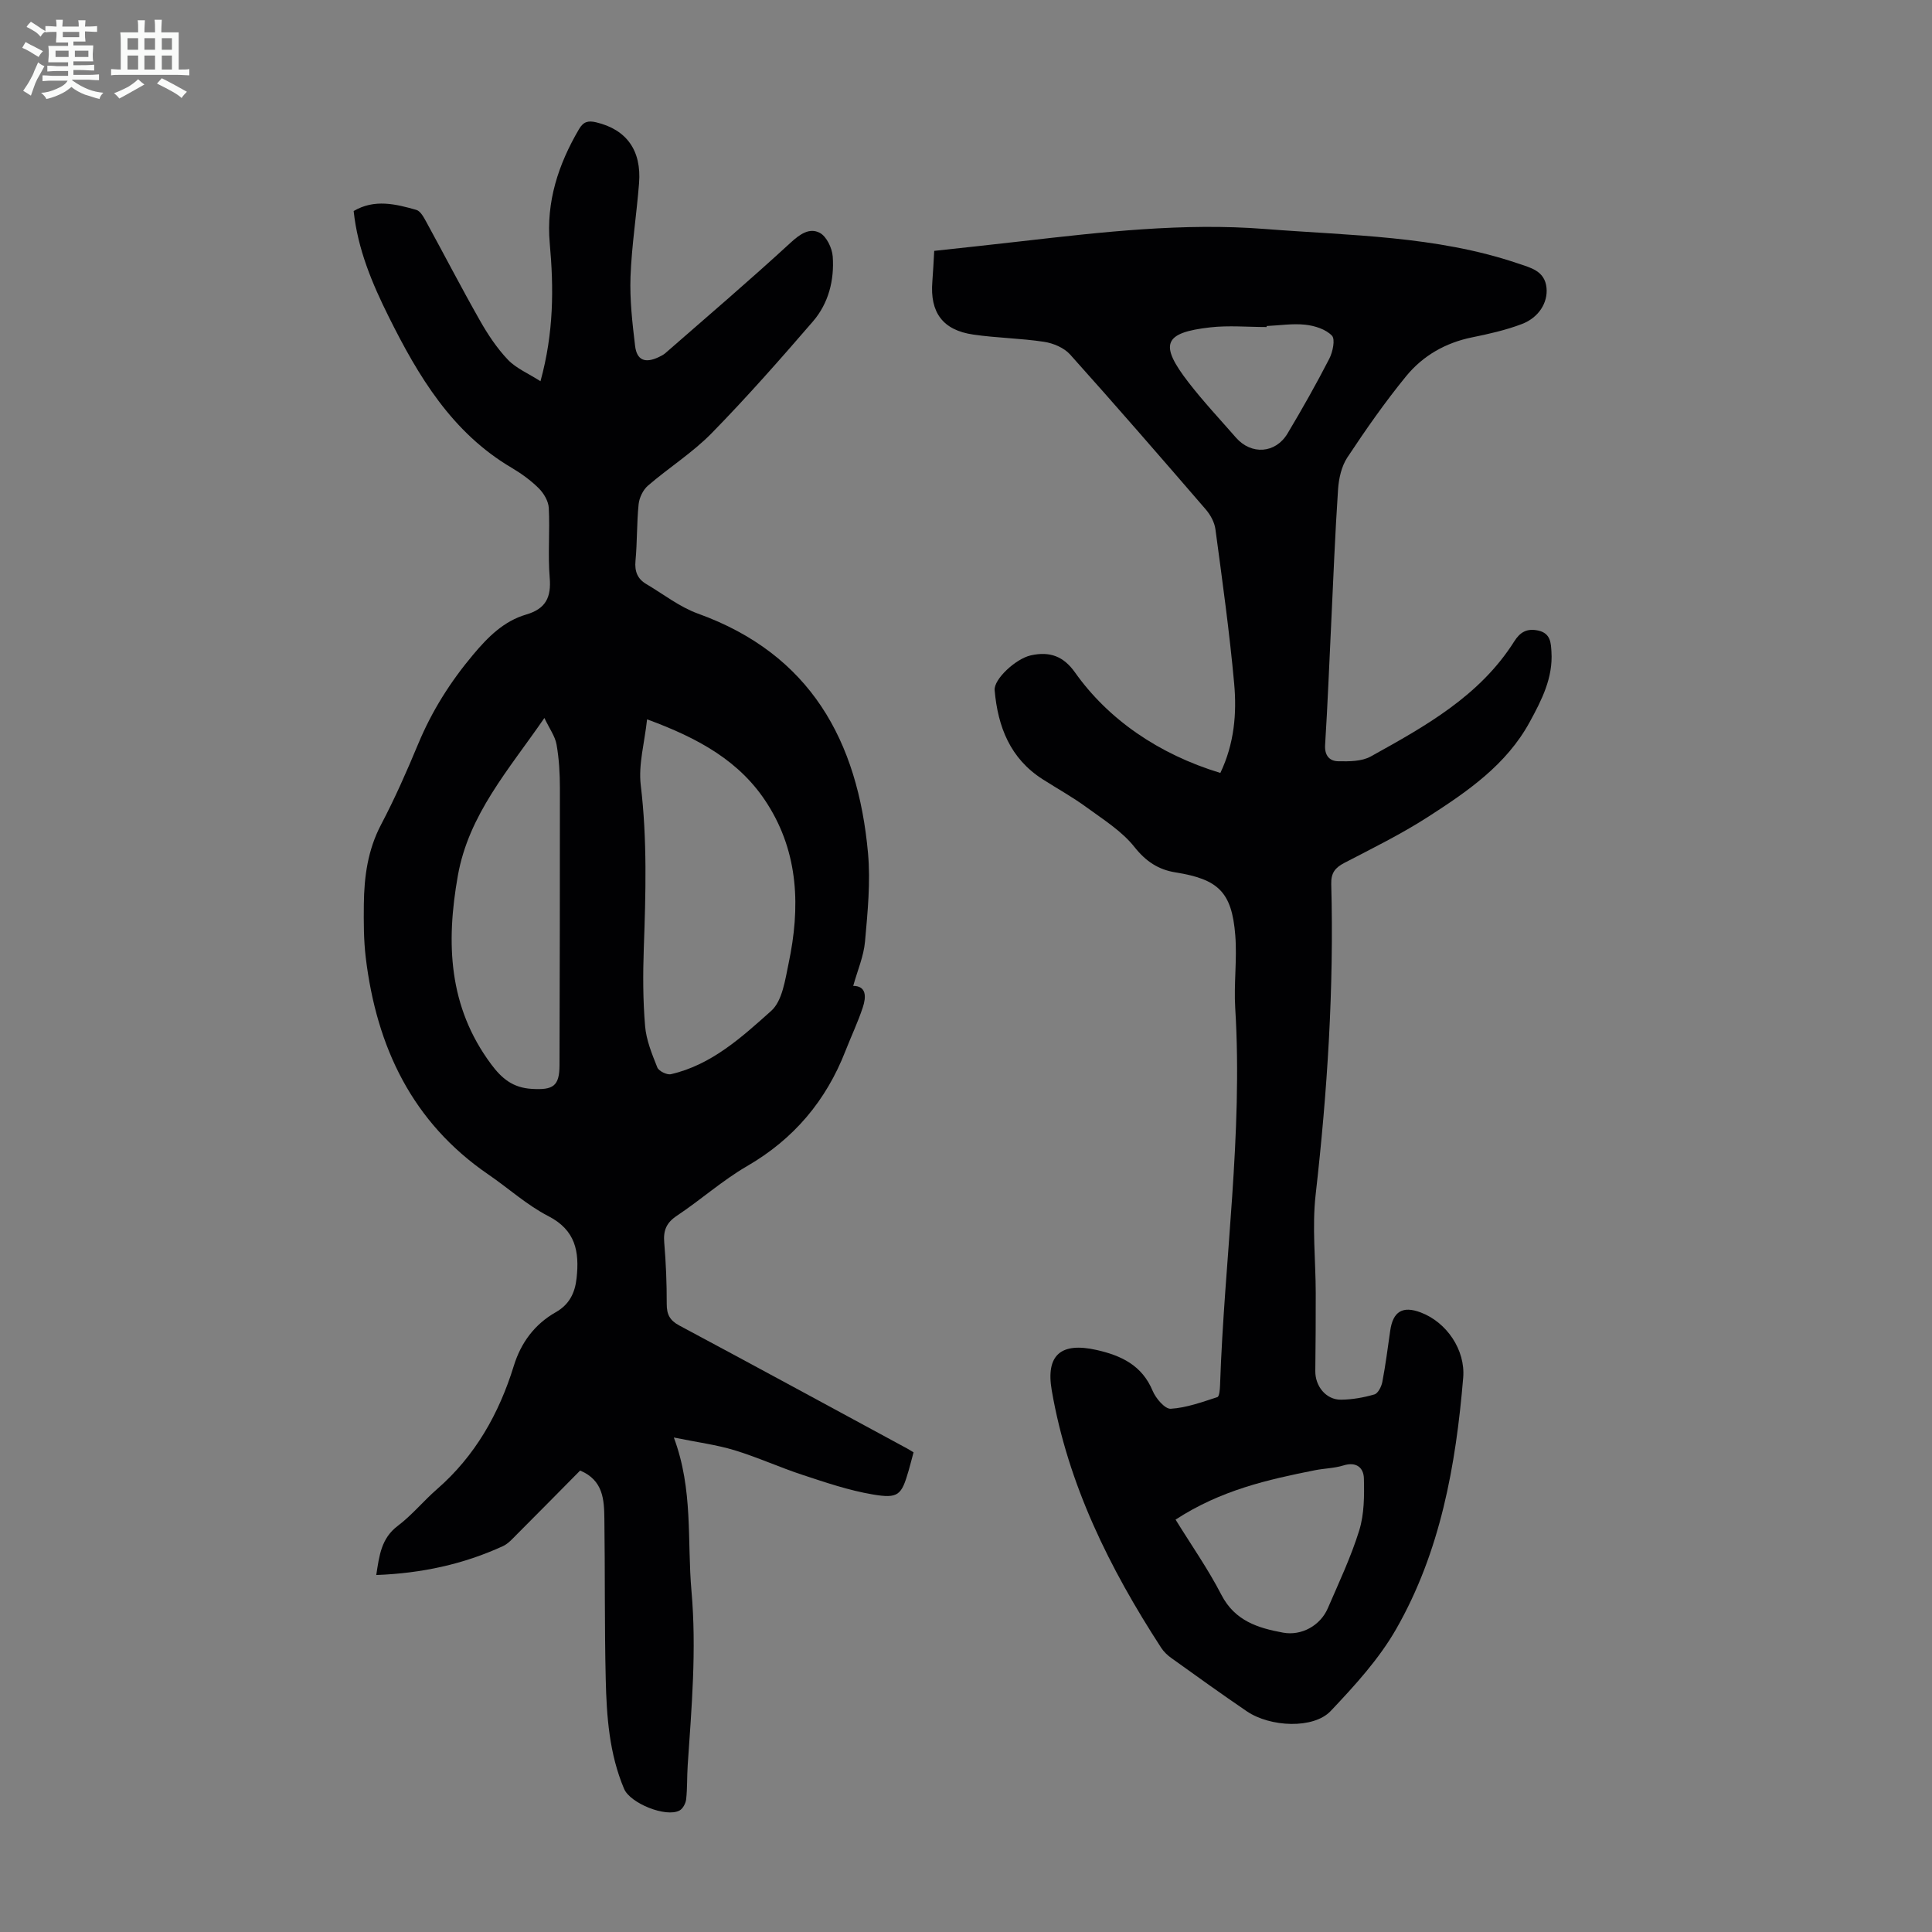 <svg enable-background="new 0 0 400 400" viewBox="0 0 400 400" xmlns="http://www.w3.org/2000/svg"><rect x="0" y="0" width="400" height="400" fill="#808080" stroke="none"/><path d="m6.8 9.5c.6.3 1.3.7 2.1 1.1-.4.4-.7.8-.9 1.2-.7-.4-1.3-.8-1.8-1.1s-1.1-.6-1.6-.8c.2-.4.5-.8.7-1.2.4.2.8.5 1.5.8zm.9 6.9c-.3.6-.5 1.1-.7 1.7s-.4 1.1-.6 1.7c-.6-.4-1.1-.7-1.6-1 .7-1 1.2-1.8 1.5-2.4.3-.5.6-1.1.8-1.7.3-.6.5-1.2.8-1.8.3.3.8.6 1.3.8-.7 1.3-1.2 2.2-1.5 2.7zm.1-11c.4.3 1 .7 1.7 1.1-.5.2-.8.6-1.1 1.1-.5-.6-1-1-1.4-1.2s-.9-.6-1.5-.8c.2-.4.5-.7.9-1.1.5.3.9.6 1.4.9zm10.5 13.1c1 .4 2 .6 3.1.7-.4.4-.7.8-.8 1.3-.9-.2-1.9-.6-3-.9-1-.4-2-.9-2.8-1.6-.5.4-1.1.9-1.9 1.3s-1.9.9-3.3 1.2c-.1-.3-.5-.8-1.1-1.3 1 0 2.1-.3 3.2-.8 1.2-.5 1.9-1 2.3-1.7h-3.2c-.4 0-1 0-2 .1v-1.2c1 0 1.7.1 2 .1h3.3v-1h-2.3c-.2 0-.9 0-2 .1v-1.2c1.2 0 1.9.1 2 .1h2.3v-.8h-4.1c0-.7.1-1.2.1-1.6 0-.5 0-1.1-.1-1.8h4.1v-.7h-2.5c0-.6.1-1.1.1-1.6v-.6h-.5c-.4 0-1 0-1.8.1v-1.3c1.2 0 1.9.1 2.1.1h.2c0-.3 0-.8-.1-1.4h1.4c0 .6-.1 1-.1 1.4h3.4c0-.4 0-.8-.1-1.3h1.5c0 .4-.1.9-.1 1.3.7 0 1.5 0 2.5-.1v1.2c-1 0-1.8-.1-2.5-.1v.6c0 .3 0 .8.1 1.5h-2.5v.8h4.1c0 .7-.1 1.3-.1 1.8s0 1 .1 1.5h-4.1v.8h1.4c.8 0 1.8 0 2.9-.1v1.2c-1 0-1.9-.1-2.8-.1h-1.5v1h3.2c.3 0 1 0 2.1-.1v1.2c-1.1 0-1.8-.1-2.1-.1h-3.4l-.1.1c1.4 1 2.4 1.5 3.4 1.9zm-4.1-6.7v-1.3h-2.7v1.3zm2.2-4.1v-1.1h-3.4v1.1zm1.9 4.1v-1.3h-2.8v1.3z" fill="#fafbfa"/><path d="m37 6.7v2.3 5.4c1 0 1.8 0 2.2-.1v1.3c-.6 0-1.5-.1-2.5-.1h-11.9c-.7 0-1.3 0-1.8.1v-1.3c.5 0 1.1.1 2 .1v-5.2c0-1 0-1.8-.1-2.5h3.7c0-1.3 0-2.1-.1-2.5h1.5c0 .4-.1 1.3-.1 2.5h2.2c0-1.2 0-2.1-.1-2.6h1.5c0 .4-.1 1.3-.1 2.6zm-12.3 13.7c-.3-.4-.7-.8-1.1-1.1 1.1-.4 2.1-.9 2.9-1.3.8-.5 1.5-1 2.1-1.6.4.4.9.8 1.3 1.1-2.5 1.4-4.2 2.4-5.2 2.9zm3.9-10.1v-2.4h-2.2v2.4zm0 4.1v-2.9h-2.2v2.9zm3.5-4.1v-2.4h-2.2v2.4zm0 4.1v-2.9h-2.2v2.9zm.4 2.9 1-1.1c.6.3 1.4.7 2.5 1.3s2 1.1 2.7 1.5c-.4.4-.8.8-1.1 1.3-.8-.8-2.5-1.7-5.1-3zm3.1-7v-2.4h-2.1v2.4zm0 4.1v-2.9h-2.1v2.9z" fill="#fafbfa"/><g fill="#010103"><path d="m139.51 297.62c4.05 10.84 2.73 21.4 3.65 31.75 1.08 12.2.03 24.1-.78 36.12-.16 2.34-.06 4.71-.32 7.04-.09.83-.68 1.95-1.38 2.32-2.8 1.49-10.2-1.49-11.47-4.49-3.07-7.26-3.62-14.97-3.8-22.69-.26-11.07-.13-22.15-.28-33.22-.05-3.94-.22-7.97-5.02-9.99-4.35 4.39-8.73 8.86-13.16 13.28-.86.86-1.73 1.86-2.8 2.36-8.21 3.77-16.87 5.64-26.25 5.99.63-4.05 1.02-7.59 4.47-10.19 2.93-2.21 5.3-5.14 8.08-7.56 7.93-6.9 12.86-15.63 15.93-25.56 1.47-4.77 4.29-8.6 8.67-11.09 2.82-1.6 4-3.99 4.33-7.09.59-5.47-.2-9.91-5.86-12.82-4.43-2.28-8.24-5.76-12.39-8.6-15.81-10.82-23.16-26.43-25.4-44.88-.44-3.65-.44-7.37-.4-11.06.06-5.73.81-11.27 3.57-16.52 2.86-5.43 5.34-11.07 7.7-16.74 2.82-6.77 6.63-12.81 11.36-18.44 3.11-3.71 6.36-6.95 10.99-8.31 4.06-1.19 5.2-3.57 4.86-7.63-.4-4.78.06-9.63-.19-14.42-.07-1.42-1.03-3.05-2.08-4.09-1.65-1.64-3.6-3.05-5.61-4.24-12.34-7.27-19.31-18.94-25.44-31.25-3.44-6.91-6.43-14-7.27-21.91 4.33-2.54 8.71-1.45 12.99-.23.86.25 1.54 1.56 2.07 2.52 3.7 6.76 7.24 13.61 11.05 20.32 1.64 2.9 3.53 5.76 5.81 8.16 1.71 1.8 4.22 2.84 6.76 4.47 2.77-10.08 2.76-19.29 1.92-28.55-.77-8.59 1.76-16.31 6.05-23.63.92-1.57 1.89-1.82 3.54-1.43 6.26 1.48 9.44 5.77 8.9 12.62-.51 6.47-1.53 12.9-1.77 19.37-.17 4.76.38 9.56.95 14.31.36 2.98 2.07 3.63 4.84 2.34.5-.24 1.02-.49 1.44-.86 8.67-7.57 17.43-15.05 25.9-22.84 1.95-1.8 3.94-3.17 6.06-2.05 1.41.75 2.56 3.17 2.68 4.92.34 4.89-.87 9.68-4.11 13.43-6.8 7.88-13.69 15.7-20.96 23.13-3.96 4.04-8.88 7.14-13.19 10.86-1.02.88-1.79 2.49-1.93 3.85-.4 3.89-.28 7.83-.65 11.72-.2 2.18.41 3.72 2.22 4.79 3.55 2.1 6.9 4.75 10.71 6.13 23.3 8.4 33.1 26.34 35.21 49.56.55 6.06-.08 12.26-.62 18.36-.27 3.02-1.55 5.95-2.44 9.16 2.76.01 2.71 2.27 1.97 4.49-1.01 3.05-2.4 5.96-3.57 8.96-4.02 10.33-10.7 18.26-20.39 23.87-5.1 2.96-9.58 6.98-14.51 10.26-2.17 1.44-2.84 3.03-2.63 5.53.36 4.23.53 8.49.52 12.74-.01 2.17.64 3.41 2.6 4.46 15.76 8.42 31.46 16.97 47.18 25.47.39.21.75.45 1.32.79-.34 1.26-.66 2.53-1.02 3.79-1.48 5.09-2.1 5.84-7.48 4.92-4.9-.83-9.68-2.46-14.42-4.02-4.77-1.56-9.36-3.67-14.16-5.13-3.73-1.13-7.64-1.63-12.55-2.63zm-5.54-148.69c-.53 4.9-1.82 9.37-1.31 13.62 1.36 11.29 1.03 22.53.63 33.82-.19 5.35-.18 10.74.27 16.07.24 2.91 1.43 5.8 2.53 8.56.3.76 1.99 1.59 2.82 1.4 8.4-1.93 14.65-7.65 20.75-13.1 2.31-2.06 2.89-6.39 3.61-9.83 2.42-11.47 2.14-22.74-4.38-33.01-5.59-8.84-14.24-13.61-24.92-17.53zm-21.26-.28c-7.41 10.76-15.66 19.96-17.92 32.66-2.47 13.93-1.96 27.12 6.89 39.02 2.2 2.96 4.48 4.87 8.4 5.11 4.41.27 5.75-.53 5.76-4.9.04-19.13.1-38.25.08-57.38 0-3.01-.17-6.05-.69-9-.3-1.73-1.47-3.3-2.52-5.51z"/><path d="m252.66 160.03c2.87-6.01 3.43-12.29 2.86-18.52-.97-10.68-2.45-21.31-3.88-31.94-.19-1.44-1.03-2.97-2-4.1-9.29-10.76-18.6-21.5-28.09-32.08-1.25-1.39-3.47-2.33-5.37-2.62-4.85-.74-9.81-.79-14.67-1.5-6.32-.91-8.99-4.57-8.48-10.94.16-2 .25-4 .39-6.39 6.05-.66 12.01-1.29 17.97-1.98 16.8-1.92 33.66-3.88 50.54-2.55 17.55 1.38 35.36 1.38 52.34 7.13 2.64.9 5.57 1.53 5.92 5.06.3 3.03-1.58 6.15-5.11 7.49-3.31 1.26-6.83 2.05-10.32 2.76-5.5 1.12-10.16 3.8-13.62 8.02-4.38 5.35-8.36 11.06-12.18 16.83-1.22 1.84-1.78 4.37-1.93 6.63-.62 9.24-.98 18.5-1.42 27.75-.41 8.38-.73 16.77-1.26 25.14-.14 2.22.93 3.36 2.71 3.39 2.26.04 4.87.05 6.74-.99 11.24-6.24 22.55-12.49 29.71-23.83 1.2-1.9 2.6-2.75 4.97-2.24 2.62.57 2.62 2.68 2.73 4.41.34 5.34-1.99 9.93-4.48 14.49-4.85 8.92-12.92 14.42-21.08 19.68-5.53 3.56-11.48 6.49-17.33 9.53-1.92 1-2.76 2.09-2.7 4.37.58 21.52-.8 42.92-3.23 64.31-.76 6.72.01 13.61.02 20.43.01 5.36-.03 10.72-.09 16.08-.04 3.15 2.23 5.97 5.31 5.94 2.32-.02 4.7-.44 6.93-1.09.75-.22 1.46-1.63 1.64-2.6.67-3.51 1.12-7.06 1.63-10.6.57-3.98 2.57-5.19 6.32-3.77 5.39 2.04 9.26 7.77 8.79 13.49-1.52 18.18-4.71 36.03-13.88 52.06-3.56 6.22-8.59 11.72-13.56 16.97-3.54 3.74-12.5 3.36-17.37.05-5.27-3.59-10.45-7.31-15.63-11.03-.8-.57-1.57-1.31-2.1-2.13-10.67-16.43-19.28-33.77-22.65-53.29-1.26-7.32 1.9-10.02 9.3-8.35 5.09 1.15 9.4 3.17 11.6 8.47.65 1.56 2.54 3.77 3.74 3.7 3.26-.2 6.49-1.39 9.65-2.41.42-.14.53-1.61.56-2.48.88-26.03 4.75-51.93 3.14-78.07-.31-5.01.41-10.08.01-15.08-.71-8.95-3.5-11.59-12.37-13.01-3.51-.56-6.11-2.24-8.49-5.24-2.62-3.31-6.46-5.7-9.95-8.25-2.88-2.11-6.03-3.85-9.05-5.78-6.75-4.3-9.3-10.89-9.96-18.45-.2-2.27 4.36-6.51 7.47-7.21 3.98-.89 6.8.2 9.16 3.52 6.85 9.68 17.26 16.92 30.1 20.82zm-9.27 154.59c3.29 5.33 6.75 10.26 9.48 15.56 2.78 5.39 7.54 6.88 12.77 7.84 3.81.7 7.71-1.44 9.27-5.05 2.3-5.33 4.8-10.61 6.51-16.13 1.04-3.38 1.05-7.17.96-10.76-.06-2.2-1.56-3.51-4.22-2.68-1.9.59-3.97.61-5.94 1-9.74 1.94-19.43 4.1-28.83 10.22zm18.85-247.12v.21c-3.9 0-7.85-.37-11.7.07-9.65 1.1-10.57 3.49-4.48 11.38 3.07 3.97 6.52 7.65 9.82 11.43 3.17 3.64 8.2 3.33 10.69-.84 3.03-5.07 5.94-10.22 8.64-15.47.72-1.4 1.28-4.03.55-4.79-1.27-1.32-3.55-2.05-5.5-2.26-2.63-.29-5.34.15-8.02.27z"/></g></svg>